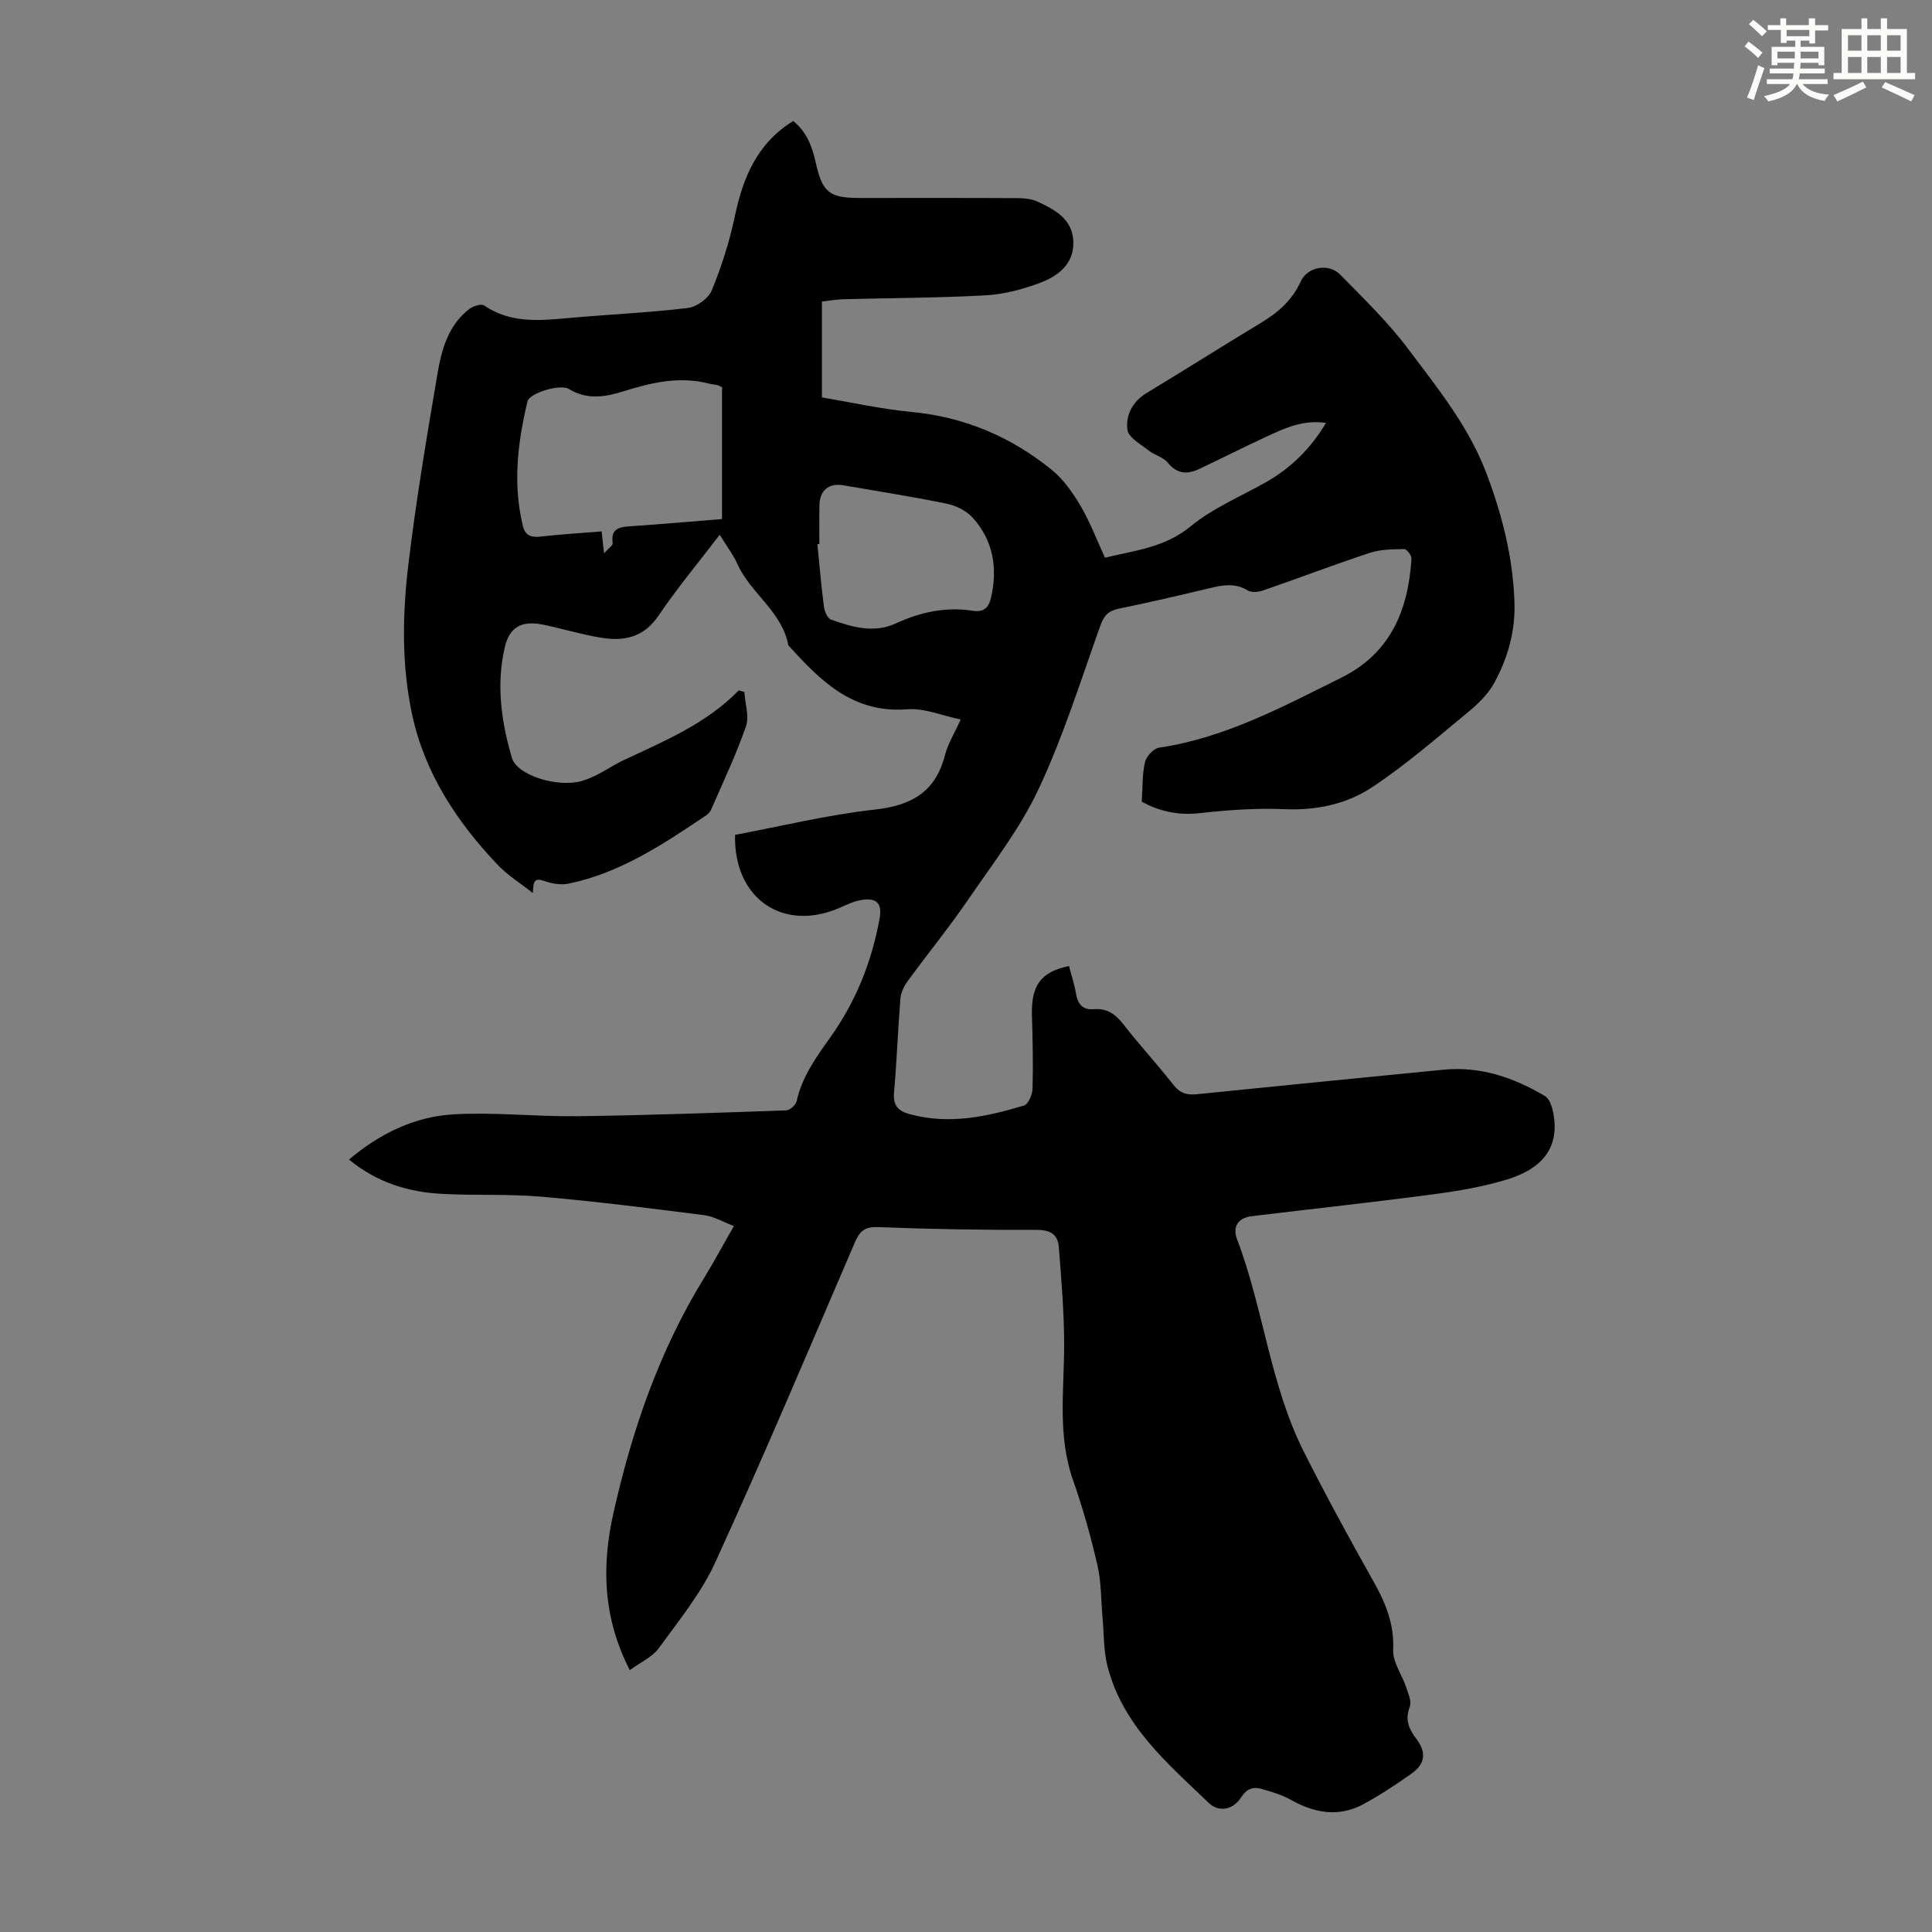 <svg enable-background="new 0 0 400 400" viewBox="0 0 400 400" xmlns="http://www.w3.org/2000/svg"><rect x="0" y="0" width="400" height="400" fill="#808080" stroke="none"/><path d="m130.39 345.79c-5.64-11.01-5.81-21.73-3.38-32.55 3.83-17.1 9.48-33.54 18.72-48.58 2.05-3.33 3.9-6.78 6.21-10.83-2.19-.82-4.13-1.99-6.19-2.25-11.17-1.42-22.35-2.84-33.56-3.81-6.9-.6-13.87-.22-20.8-.6-6.94-.38-13.4-2.37-19.13-7.1 6.39-5.4 13.64-8.93 21.81-9.37 8.44-.46 16.96.51 25.43.4 14.43-.19 28.85-.7 43.27-1.21.77-.03 1.99-1.11 2.16-1.88 1.12-5.07 4.03-9.11 6.96-13.22 5.28-7.38 8.59-15.64 10.21-24.57.57-3.11-.5-4.38-3.67-3.9-1.62.24-3.17 1.02-4.7 1.68-11.67 5.02-21.89-2.02-21.54-15.15 9.59-1.8 19.18-4.16 28.9-5.23 7.63-.84 12.62-3.65 14.56-11.31.57-2.24 1.87-4.29 3.25-7.35-3.88-.8-7.55-2.39-11.07-2.11-11.26.89-18-5.92-24.62-13.26-1.29-6.98-7.78-10.71-10.53-16.8-.9-2-2.28-3.8-3.67-6.07-4.38 5.73-8.82 11.05-12.68 16.76-3.08 4.56-7.2 5.33-11.96 4.54-3.96-.66-7.83-1.83-11.77-2.66-4.49-.95-7.09.33-8.1 4.69-1.79 7.7-.71 15.41 1.48 22.85 1.08 3.67 9.47 6.17 14.35 4.83 1.28-.35 2.52-.93 3.7-1.54 1.69-.86 3.27-1.96 4.99-2.76 8.48-3.97 17.17-7.57 23.93-14.49.39.11.77.21 1.16.32.15 2.4 1.05 5.06.32 7.16-2.04 5.88-4.74 11.54-7.23 17.26-.21.48-.67.91-1.12 1.21-8.83 5.93-17.69 11.86-28.35 14.05-1.57.32-3.43.02-4.97-.52-2.13-.75-2.33-.04-2.44 2.47-2.44-1.93-5.15-3.6-7.28-5.83-8.44-8.89-15.09-18.94-17.71-31.1-2.21-10.27-2.02-20.76-.78-31.1 1.58-13.2 3.79-26.33 6.02-39.45.86-5.04 2.22-10.13 6.66-13.48.78-.58 2.41-1.09 3.01-.68 5.32 3.63 11.15 3.17 17.09 2.63 8.35-.76 16.75-1.12 25.07-2.11 1.83-.22 4.29-1.99 4.97-3.66 2.01-4.91 3.66-10.05 4.75-15.25 1.7-8.06 4.58-15.17 12.11-19.81 2.78 2.24 3.93 5.31 4.66 8.61 1.37 6.18 2.79 7.33 9.12 7.33 10.86 0 21.72-.03 32.58.03 1.42.01 2.96.14 4.22.72 3.6 1.66 7.23 3.61 7.41 8.23.18 4.64-3.09 7.16-6.84 8.57-3.59 1.35-7.47 2.39-11.27 2.6-9.81.55-19.66.55-29.49.81-1.32.03-2.64.28-4.45.48v19.85c5.87.98 12.18 2.4 18.56 3.01 10.96 1.04 20.58 5.14 29.01 11.97 2.43 1.97 4.37 4.75 5.98 7.48 1.97 3.34 3.35 7.03 5.05 10.72 6.29-1.5 12.42-2.12 17.74-6.49 4.59-3.77 10.33-6.16 15.58-9.13 5.15-2.92 9.22-6.89 12.44-12.28-4.78-.71-8.6 1.12-12.4 2.88-4.66 2.16-9.24 4.48-13.88 6.67-2.47 1.17-4.58 1.03-6.5-1.35-.91-1.13-2.7-1.5-3.9-2.46-1.65-1.31-4.21-2.7-4.43-4.32-.39-2.94 1-5.81 3.93-7.58 7.94-4.81 15.79-9.77 23.73-14.57 3.53-2.13 6.45-4.65 8.21-8.54 1.4-3.09 5.8-3.87 8.22-1.4 4.83 4.93 9.85 9.78 13.98 15.28 6.09 8.11 12.55 16.05 16.23 25.74 3.27 8.63 5.51 17.41 5.83 26.73.21 6.07-1.37 11.55-4.15 16.69-1.29 2.38-3.42 4.44-5.55 6.19-6.45 5.32-12.8 10.84-19.74 15.45-5.32 3.53-11.59 4.85-18.25 4.56-5.87-.26-11.81.19-17.66.84-4.6.51-8.58-.61-11.81-2.38.2-3.05.08-5.7.66-8.19.28-1.2 1.78-2.83 2.91-3 13.67-2.02 25.59-8.47 37.7-14.47 10.23-5.06 13.91-13.99 14.57-24.66.04-.66-.98-2-1.49-1.99-2.39.04-4.9.05-7.13.78-7.42 2.45-14.72 5.24-22.11 7.79-.96.33-2.38.48-3.15 0-2.57-1.58-5.08-1.15-7.75-.51-6.31 1.5-12.62 2.99-18.97 4.28-2.13.44-3.06 1.41-3.8 3.47-4.06 11.35-7.67 22.94-12.77 33.82-3.85 8.21-9.57 15.58-14.74 23.13-3.92 5.72-8.32 11.1-12.41 16.71-.75 1.02-1.39 2.34-1.49 3.57-.52 6.47-.74 12.96-1.32 19.43-.24 2.66.77 3.83 3.18 4.5 8.13 2.26 15.98.57 23.73-1.77.89-.27 1.74-2.28 1.77-3.5.14-5.02.02-10.06-.13-15.09-.18-6.23 1.8-9.09 7.68-10.28.48 1.86 1.11 3.73 1.43 5.65.36 2.21 1.37 3.48 3.72 3.28 2.75-.23 4.51 1.08 6.15 3.19 3.3 4.24 6.96 8.19 10.27 12.42 1.36 1.74 2.75 2.22 4.86 2 17.03-1.74 34.06-3.4 51.1-5.08 7.67-.75 14.57 1.64 21.02 5.46.95.57 1.48 2.28 1.72 3.55 1.46 7.72-3.04 11.71-9.53 13.7-4.97 1.52-10.18 2.41-15.34 3.09-12.51 1.66-25.07 3.02-37.6 4.53-2.89.35-3.97 2.28-3.01 4.78 5.48 14.39 6.83 30.09 13.82 43.97 4.57 9.08 9.44 18.02 14.43 26.87 2.52 4.47 4.31 8.83 4.07 14.17-.11 2.54 1.83 5.14 2.7 7.76.44 1.31 1.16 2.95.73 4.04-1.06 2.74-.11 4.66 1.45 6.74 2.07 2.76 1.72 5.12-1.15 7.13-3.2 2.24-6.47 4.43-9.9 6.28-5.09 2.74-10.08 1.86-14.99-.89-1.89-1.06-4.05-1.7-6.15-2.29-1.71-.48-3.04 0-4.17 1.77-1.62 2.54-4.57 3.18-6.67 1.17-8.62-8.26-17.93-16.13-21.02-28.43-.8-3.2-.7-6.62-1-9.94-.33-3.62-.24-7.33-1.05-10.84-1.38-5.98-3.05-11.92-5.08-17.71-3.22-9.19-1.82-18.56-1.82-27.91 0-6.78-.58-13.57-1.11-20.34-.2-2.53-1.72-3.51-4.56-3.5-10.96.04-21.93-.14-32.88-.57-2.84-.11-3.82.92-4.82 3.26-9.49 22.08-18.84 44.22-28.82 66.07-2.92 6.41-7.55 12.08-11.73 17.84-1.33 1.84-3.76 2.9-6.01 4.56zm-5.33-231.24c.99-1.11 1.85-1.65 1.79-2.06-.47-3.21 1.55-3.39 3.88-3.55 6.21-.42 12.41-.97 18.76-1.47 0-9.3 0-18.31 0-27.3-.42-.19-.71-.37-1.03-.45-.54-.13-1.11-.15-1.65-.29-6.1-1.6-11.93-.23-17.73 1.59-3.8 1.2-7.57 1.8-11.31-.49-1.78-1.09-8.14.84-8.56 2.57-2.04 8.53-3.08 17.14-.94 25.84.45 1.82 1.6 2.38 3.5 2.17 4.19-.48 8.41-.73 12.79-1.09.14 1.32.26 2.4.5 4.53zm44.58-1.92c-.14.01-.27.02-.41.03.43 4.32.8 8.65 1.36 12.96.13.97.74 2.42 1.47 2.67 4.34 1.51 8.81 2.89 13.35.8 5.09-2.34 10.37-3.51 15.94-2.64 2.29.36 3.34-.61 3.81-2.62 1.43-6.14.52-11.86-3.74-16.61-1.29-1.44-3.43-2.53-5.35-2.92-7.11-1.47-14.28-2.58-21.44-3.82-3.02-.52-4.91 1.01-4.97 4.09-.06 2.69-.02 5.37-.02 8.06z" fill="#010000"/><g fill="#fbfcfa"><path d="m361.2 9.6.8-1c.9.7 1.9 1.4 2.9 2.3l-.9 1.1c-1-1-2-1.8-2.8-2.4zm.5 10.6c.9-2.1 1.6-4.3 2.3-6.7.4.2.8.4 1.3.6-.7 2.1-1.5 4.3-2.2 6.6zm.4-15.2.9-.9c1 .8 2 1.6 2.8 2.4l-1 1c-.9-.9-1.8-1.7-2.7-2.5zm12.5-1.2h1.2v1.4h2.7v1.1h-2.7v2.7h-1.2v-.6h-1.8v1.3h4.9v3.8h-1.2v-.5h-3.7c0 .4-.1.9-.1 1.2h5.1v1h-5.2c0 .5-.1.9-.2 1.2h6v1h-5.2c1.1 1.3 2.9 2 5.5 2.2-.4.4-.7.8-.9 1.3-2.9-.5-4.8-1.6-5.7-3.5h-.1c-.8 1.7-2.7 2.9-5.9 3.6-.2-.4-.6-.8-.9-1.1 2.8-.6 4.6-1.4 5.4-2.5h-4.8v-1h5.3c.1-.3.2-.7.2-1.2h-4.9v-1h5c0-.4 0-.8.1-1.2h-3.5v.5h-1.2v-3.8h4.9v-1.3h-1.8v.5h-1.2v-2.7h-2.7v-1h2.6v-1.4h1.2v1.4h4.7v-1.4zm-6.6 8.3h3.6c0-.4 0-.9 0-1.4h-3.6zm1.9-4.6h4.7v-1.3h-4.7zm6.6 3.2h-3.7v1.4h3.7z"/><path d="m385.3 3.8h1.3v2.2h2.8v-2.2h1.3v2.2h4.1v9.1h1.7v1.3h-16.9v-1.3h1.7v-9.1h4.1v-2.2zm.4 13.1.7 1.2c-1.8.9-3.8 1.9-6 2.9-.2-.4-.5-.8-.8-1.3 2.3-1 4.3-1.9 6.1-2.8zm-3.1-6.4h2.8v-3.2h-2.8zm0 4.6h2.8v-3.3h-2.8zm4-4.6h2.8v-3.2h-2.8zm0 4.6h2.8v-3.3h-2.8zm3.7 1.9c2.1.9 4.1 1.8 6.1 2.7l-.7 1.3c-2.2-1.1-4.2-2-6.1-2.9zm3.2-9.7h-2.8v3.2h2.8zm-2.8 7.8h2.8v-3.3h-2.8z"/></g></svg>
